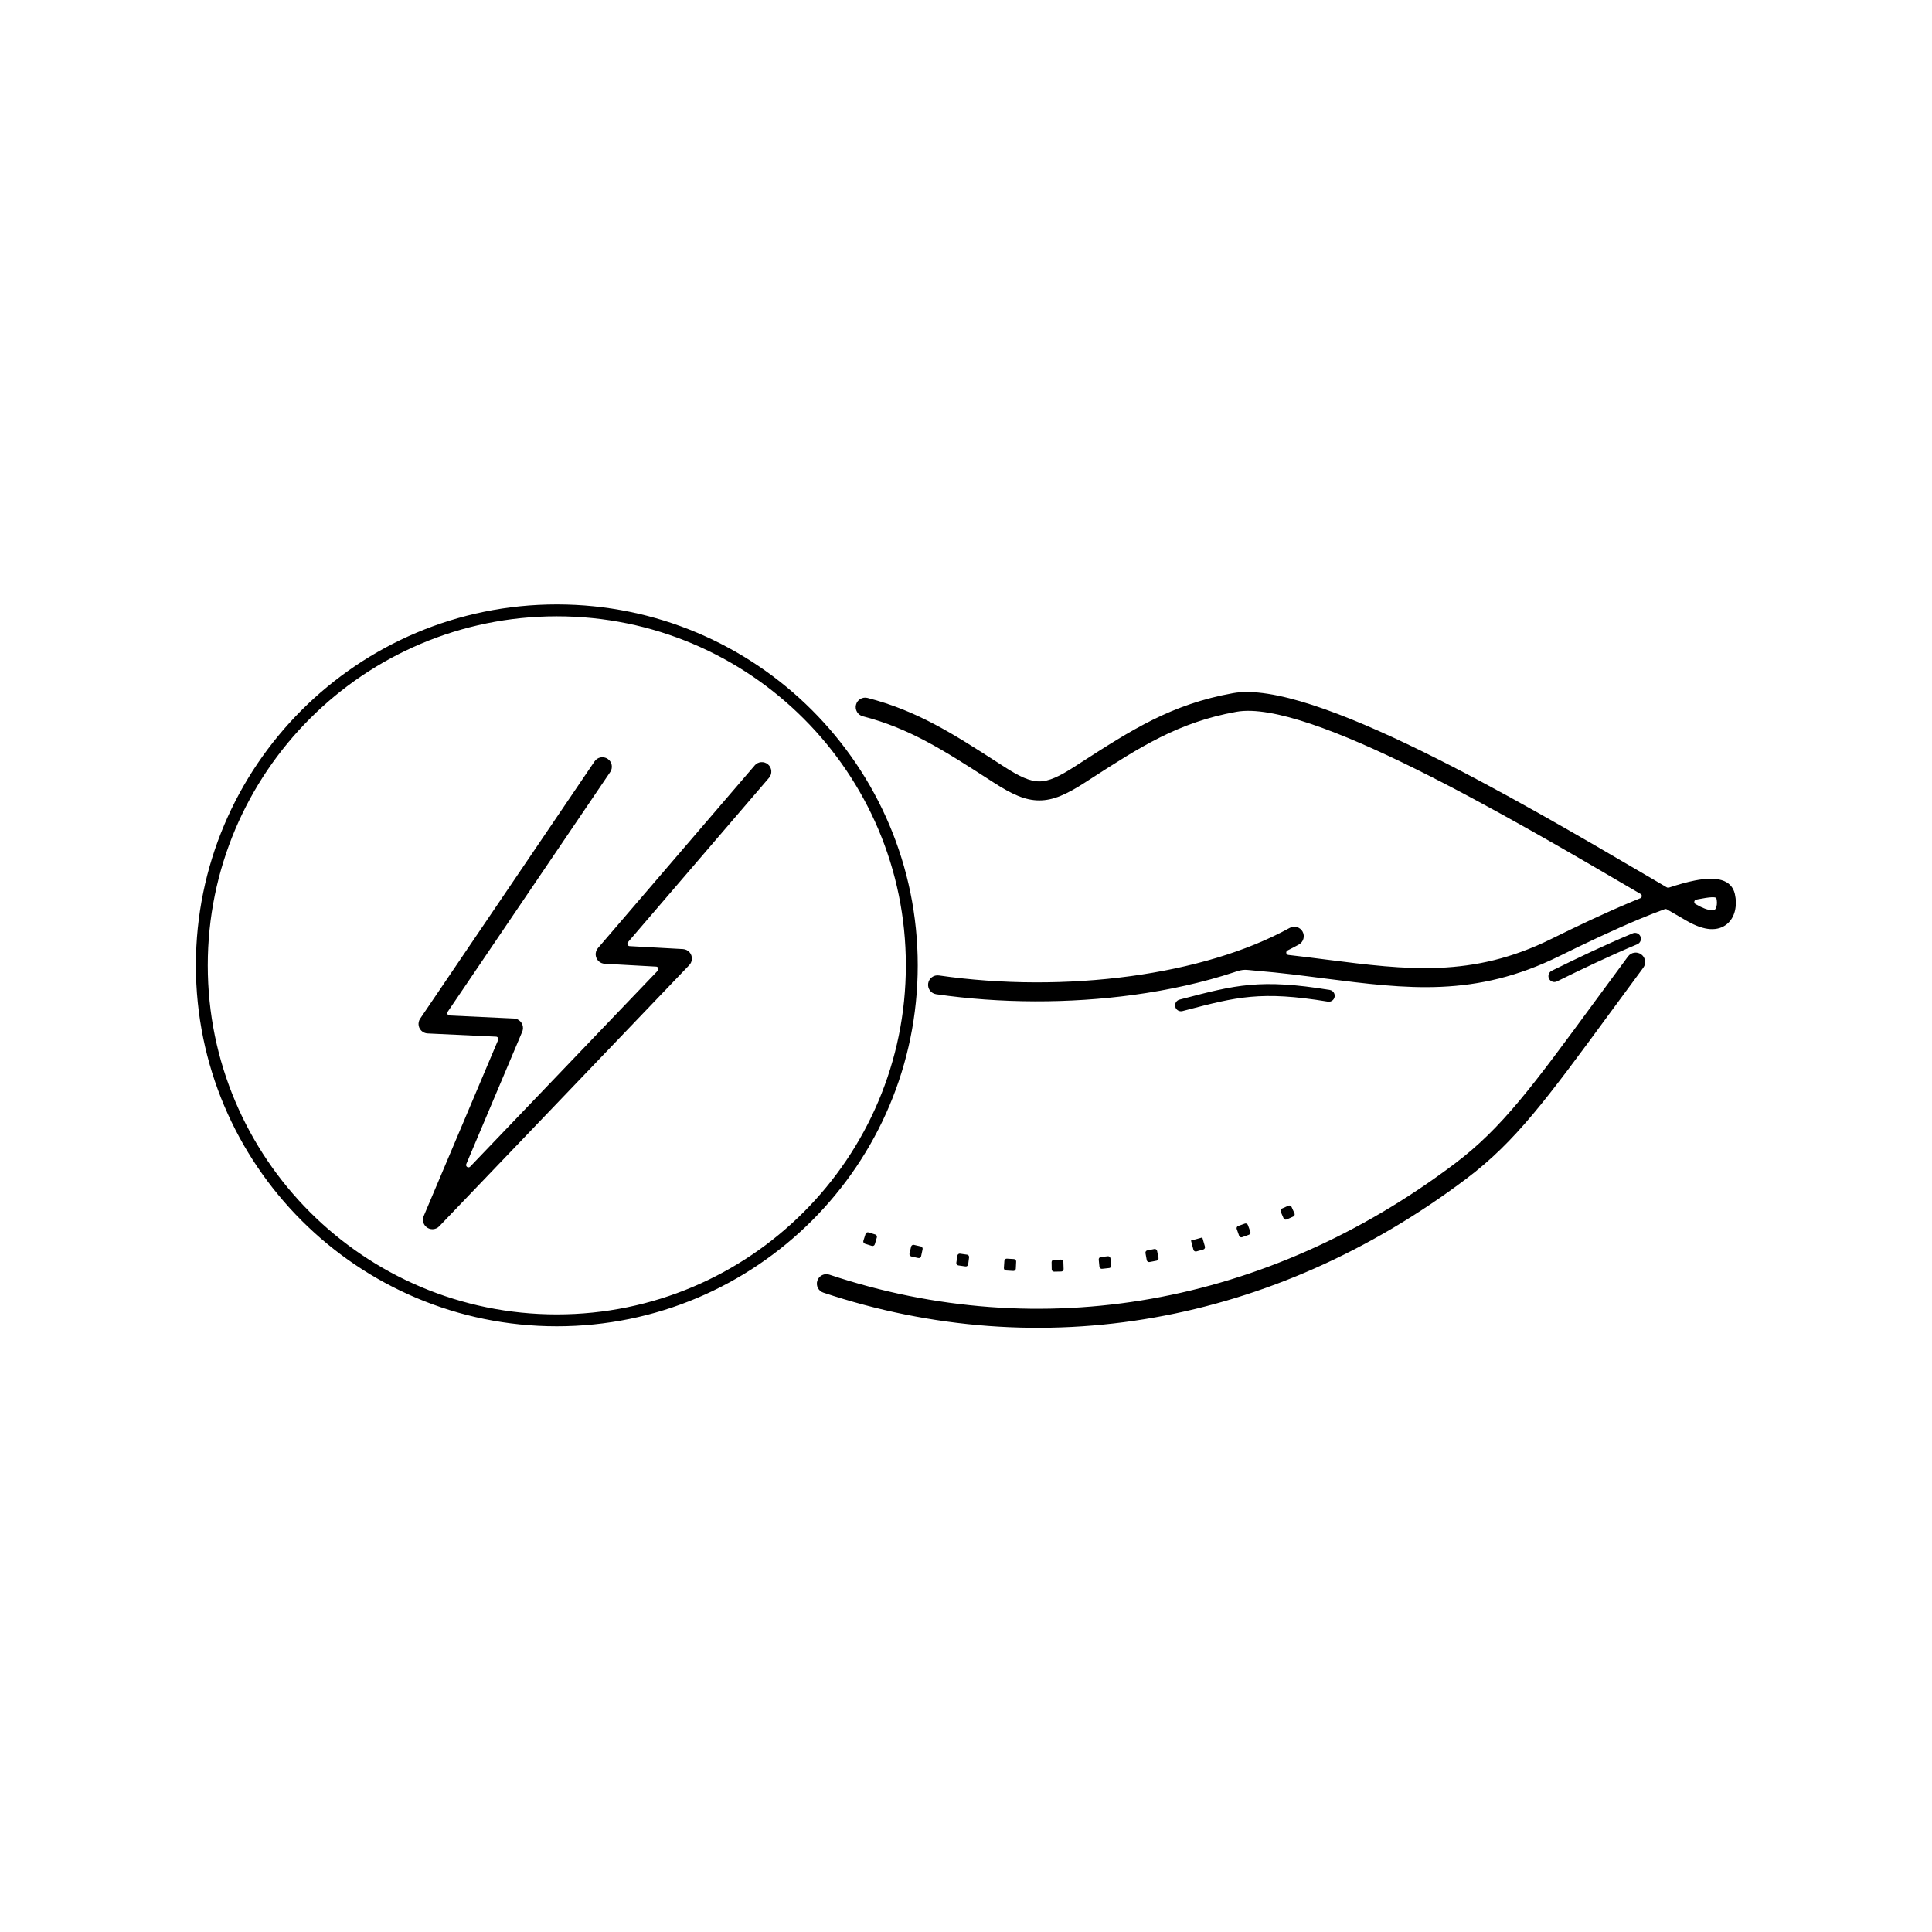 <?xml version="1.0" encoding="UTF-8"?>
<!-- Uploaded to: SVG Repo, www.svgrepo.com, Generator: SVG Repo Mixer Tools -->
<svg fill="#000000" width="800px" height="800px" version="1.1" viewBox="144 144 512 512" xmlns="http://www.w3.org/2000/svg">
 <path d="m471.19 401.61c-8.305 2.742-17.395 4.762-26.855 6.051-17.004 2.316-35.23 2.277-52.227-0.18-1.375-0.195-2.332-1.469-2.137-2.844 0.195-1.375 1.469-2.332 2.844-2.137 16.559 2.394 34.301 2.434 50.848 0.18 15.883-2.164 30.637-6.441 42.125-12.777 1.219-0.668 2.746-0.223 3.414 0.992 0.668 1.219 0.223 2.746-0.992 3.414-0.977 0.539-1.973 1.062-2.992 1.57-0.254 0.125-0.387 0.395-0.34 0.672 0.051 0.277 0.266 0.484 0.551 0.516 3.508 0.398 6.914 0.832 10.227 1.254 21.145 2.691 38.426 4.891 59.418-5.477 3.473-1.715 7.102-3.477 10.586-5.098 3.606-1.68 7.309-3.336 10.938-4.848 0.703-0.293 1.402-0.578 2.094-0.859 0.227-0.094 0.375-0.293 0.395-0.539 0.02-0.246-0.098-0.465-0.309-0.59l-0.664-0.387c-34.09-19.977-87.52-51.293-106.46-47.891-15.336 2.754-25.477 9.293-38.746 17.852l-1.402 0.906c-4.891 3.152-8.387 4.727-12.082 4.727s-7.191-1.574-12.082-4.727l-1.402-0.906c-11.652-7.516-20.895-13.477-33.281-16.664-1.344-0.344-2.152-1.707-1.812-3.051 0.344-1.344 1.707-2.152 3.051-1.812 13.219 3.402 22.746 9.547 34.758 17.293l1.402 0.906c4.059 2.613 6.812 3.922 9.367 3.922s5.309-1.309 9.367-3.922l1.402-0.906c13.734-8.855 24.227-15.625 40.578-18.559 20.762-3.731 75.172 28.156 109.88 48.5 1.754 1.027 3.457 2.027 5.094 2.984 0.16 0.094 0.34 0.113 0.516 0.055 2.519-0.836 4.844-1.488 6.883-1.887 5.746-1.129 9.707-0.301 10.609 3.582 0.32 1.383 0.375 3.031 0 4.516-0.336 1.324-1 2.551-2.106 3.457-1.121 0.922-2.598 1.445-4.481 1.32-1.664-0.113-3.711-0.766-6.199-2.199-1.699-0.98-3.445-1.992-5.246-3.043-0.168-0.098-0.352-0.113-0.531-0.047-2.117 0.77-4.359 1.652-6.664 2.613-3.441 1.434-7.094 3.07-10.742 4.769-3.769 1.754-7.289 3.461-10.488 5.039-22.34 11.031-40.297 8.746-62.273 5.949-6.051-0.77-11.316-1.488-18.309-2.062-2.769-0.227-2.914-0.496-5.531 0.367zm-127.2-54.758c0.902-1.055 2.488-1.176 3.543-0.277 1.055 0.902 1.176 2.488 0.277 3.543l-37.398 43.578c-0.16 0.188-0.199 0.43-0.102 0.656 0.098 0.227 0.301 0.367 0.543 0.383l14.133 0.781c1.387 0.074 2.449 1.262 2.371 2.648-0.035 0.641-0.309 1.211-0.727 1.633-0.004 0.004-0.004 0.004-0.008 0.008l-66.215 69.176c-0.961 1-2.551 1.031-3.551 0.07-0.801-0.77-0.98-1.945-0.523-2.894 0.004-0.008 0.008-0.016 0.012-0.027l19.672-46.531c0.082-0.195 0.066-0.402-0.047-0.582-0.113-0.18-0.293-0.285-0.504-0.293l-18.164-0.855v-0.004c-0.445-0.02-0.891-0.16-1.289-0.43-1.148-0.777-1.445-2.336-0.668-3.484l46.219-68.172c0.777-1.148 2.336-1.445 3.484-0.668 1.148 0.777 1.445 2.336 0.668 3.484l-43.074 63.535c-0.133 0.195-0.148 0.426-0.043 0.637 0.105 0.211 0.301 0.336 0.535 0.348l17.07 0.805c1.387 0.066 2.457 1.242 2.391 2.629-0.016 0.344-0.102 0.672-0.242 0.965-0.004 0.008-0.008 0.016-0.012 0.027l-14.773 34.949c-0.121 0.281-0.023 0.602 0.234 0.77 0.258 0.168 0.59 0.133 0.801-0.09l49.719-51.941c0.176-0.184 0.223-0.434 0.133-0.668-0.094-0.234-0.301-0.383-0.551-0.398l-13.672-0.758c-0.531-0.031-1.059-0.227-1.496-0.602-1.055-0.902-1.176-2.488-0.277-3.543l41.543-48.406zm-52.43-42.672c26.41 0 50.324 10.707 67.633 28.016 17.309 17.309 28.016 41.219 28.016 67.633 0 26.41-10.707 50.324-28.016 67.633-17.309 17.309-41.219 28.016-67.633 28.016-26.41 0-50.324-10.707-67.633-28.016-17.309-17.309-28.016-41.219-28.016-67.633 0-26.41 10.707-50.324 28.016-67.633s41.219-28.016 67.633-28.016zm65.406 30.242c-16.738-16.738-39.863-27.094-65.406-27.094-25.543 0-48.668 10.352-65.406 27.094-16.738 16.738-27.094 39.863-27.094 65.406s10.352 48.668 27.094 65.406c16.738 16.738 39.863 27.094 65.406 27.094 25.543 0 48.668-10.352 65.406-27.094 16.738-16.738 27.094-39.863 27.094-65.406s-10.352-48.668-27.094-65.406zm128.02 132.75 0.086-0.039 0.898-0.398 0.449-0.203 0.32-0.145c0.16-0.07 0.27-0.191 0.328-0.352 0.062-0.164 0.055-0.324-0.016-0.484l-0.785-1.719c-0.145-0.312-0.516-0.453-0.832-0.312l-0.309 0.141-0.438 0.199-0.883 0.391-0.078 0.035c-0.316 0.141-0.465 0.512-0.324 0.828l0.758 1.73c0.141 0.316 0.512 0.465 0.828 0.324zm-111.77 6.43 0.051 0.016 0.457 0.145 0.914 0.281 0.41 0.125c0.168 0.051 0.328 0.035 0.48-0.047 0.152-0.082 0.258-0.207 0.305-0.375l0.539-1.812c0.098-0.332-0.09-0.68-0.422-0.781-0.129-0.039-0.262-0.078-0.391-0.121l-0.895-0.277-0.445-0.141-0.043-0.016c-0.332-0.105-0.688 0.078-0.793 0.406l-0.574 1.801c-0.105 0.332 0.078 0.688 0.406 0.793zm12.262 3.367 0.152 0.035 0.922 0.211 0.461 0.102 0.34 0.074c0.172 0.039 0.328 0.008 0.477-0.086 0.145-0.094 0.238-0.227 0.273-0.398l0.395-1.848c0.07-0.336-0.145-0.672-0.48-0.746l-0.32-0.07-0.898-0.203-0.449-0.105-0.141-0.035c-0.336-0.078-0.676 0.133-0.758 0.469l-0.43 1.84c-0.078 0.336 0.133 0.68 0.469 0.758zm12.496 2.379 0.109 0.016 1.383 0.199 0.398 0.055c0.172 0.023 0.328-0.02 0.469-0.125 0.137-0.105 0.219-0.246 0.242-0.418l0.242-1.875c0.043-0.344-0.195-0.656-0.539-0.703l-0.383-0.051-0.453-0.062-0.906-0.133-0.102-0.016c-0.344-0.051-0.664 0.188-0.715 0.527l-0.281 1.867c-0.051 0.344 0.188 0.664 0.527 0.715zm12.652 1.352 0.438 0.027 1.395 0.082 0.082 0.004c0.172 0.008 0.324-0.047 0.453-0.164 0.129-0.117 0.199-0.262 0.207-0.438l0.09-1.887c0.016-0.344-0.25-0.641-0.598-0.66l-0.07-0.004-0.453-0.023-0.906-0.055-0.426-0.027c-0.344-0.023-0.645 0.242-0.668 0.586l-0.129 1.887c-0.012 0.172 0.039 0.328 0.156 0.457 0.113 0.133 0.262 0.203 0.434 0.215zm12.719 0.301 0.258-0.004 0.465-0.008 0.93-0.023 0.262-0.008c0.176-0.004 0.32-0.07 0.441-0.199 0.117-0.125 0.176-0.277 0.168-0.453l-0.066-1.887c-0.012-0.344-0.301-0.617-0.648-0.609l-0.246 0.008-0.906 0.023-0.453 0.008-0.25 0.004c-0.348 0.008-0.625 0.293-0.617 0.641l0.031 1.891c0.004 0.172 0.066 0.32 0.191 0.441 0.125 0.121 0.277 0.18 0.449 0.176zm12.695-0.754 0.094-0.008 0.465-0.047 0.93-0.102 0.422-0.047c0.172-0.02 0.316-0.098 0.422-0.234 0.109-0.137 0.152-0.293 0.133-0.465l-0.227-1.875c-0.043-0.344-0.352-0.59-0.695-0.551l-0.402 0.047-0.453 0.051-0.906 0.094-0.086 0.008c-0.344 0.035-0.598 0.344-0.566 0.688l0.184 1.879c0.035 0.344 0.344 0.598 0.688 0.566zm12.594-1.797 0.453-0.086 0.461-0.086 0.922-0.18 0.047-0.008c0.172-0.035 0.305-0.125 0.402-0.27 0.098-0.145 0.129-0.305 0.094-0.473l-0.375-1.852c-0.07-0.34-0.402-0.559-0.742-0.492l-0.031 0.008-0.453 0.09-0.906 0.172-0.441 0.082c-0.34 0.062-0.566 0.391-0.504 0.73l0.336 1.859c0.031 0.172 0.117 0.309 0.262 0.406 0.145 0.098 0.301 0.133 0.473 0.102zm12.402-2.809h0.008l1.371-0.375 0.457-0.129 0.012-0.004c0.168-0.047 0.293-0.148 0.379-0.301 0.086-0.152 0.102-0.312 0.055-0.48l-0.695-2.418-0.602 0.172-0.898 0.25-0.898 0.242-0.605 0.16 0.648 2.434c0.09 0.336 0.434 0.535 0.77 0.445zm12.141-3.777 0.176-0.062 0.453-0.16 0.906-0.328 0.266-0.098c0.164-0.059 0.281-0.172 0.355-0.328s0.078-0.32 0.02-0.484l-0.656-1.77c-0.121-0.324-0.484-0.492-0.809-0.371l-0.254 0.094-1.336 0.48-0.168 0.059c-0.328 0.117-0.5 0.477-0.383 0.805l0.629 1.781c0.117 0.328 0.477 0.5 0.805 0.387zm-15.805-59.922c-0.84 0.219-1.695-0.285-1.914-1.125s0.285-1.695 1.125-1.914l0.879-0.23c13.848-3.617 20.531-5.363 38.93-2.332 0.855 0.141 1.438 0.945 1.297 1.801s-0.945 1.438-1.801 1.297c-17.746-2.922-24.223-1.23-37.637 2.273zm119.31-20.605c0.801-0.332 1.723 0.047 2.055 0.848 0.332 0.801-0.047 1.723-0.848 2.055-3.477 1.449-7.141 3.09-10.777 4.785-3.715 1.73-7.258 3.445-10.504 5.051-0.777 0.383-1.719 0.062-2.102-0.715-0.383-0.777-0.062-1.719 0.715-2.102 3.422-1.688 7.031-3.438 10.566-5.086 3.613-1.684 7.305-3.336 10.902-4.832zm-1.23 6.121c0.824-1.113 2.398-1.348 3.512-0.523 1.113 0.824 1.348 2.398 0.523 3.512-3.211 4.336-5.625 7.633-8.699 11.82-16.902 23.02-25.152 34.254-38.137 44.059-25.734 19.434-53.883 31.703-82.672 36.816-29.223 5.191-59.102 2.996-87.789-6.582-1.316-0.441-2.023-1.863-1.586-3.18 0.441-1.316 1.863-2.023 3.18-1.586 27.867 9.305 56.91 11.43 85.328 6.383 28.016-4.977 55.426-16.934 80.508-35.875 12.406-9.367 20.512-20.406 37.113-43.016 2.785-3.793 4.883-6.66 8.719-11.84zm18.668-15.168c-0.203 0.039-0.414 0.082-0.625 0.129-0.258 0.055-0.449 0.258-0.488 0.52-0.039 0.262 0.078 0.512 0.309 0.641 0.055 0.031 0.109 0.062 0.168 0.098 1.754 1.012 3.07 1.465 4.031 1.527 0.488 0.031 0.793-0.039 0.961-0.176 0.188-0.152 0.32-0.445 0.41-0.801 0.172-0.68 0.141-1.473-0.02-2.152-0.113-0.492-1.926-0.34-4.746 0.215z"/>
</svg>